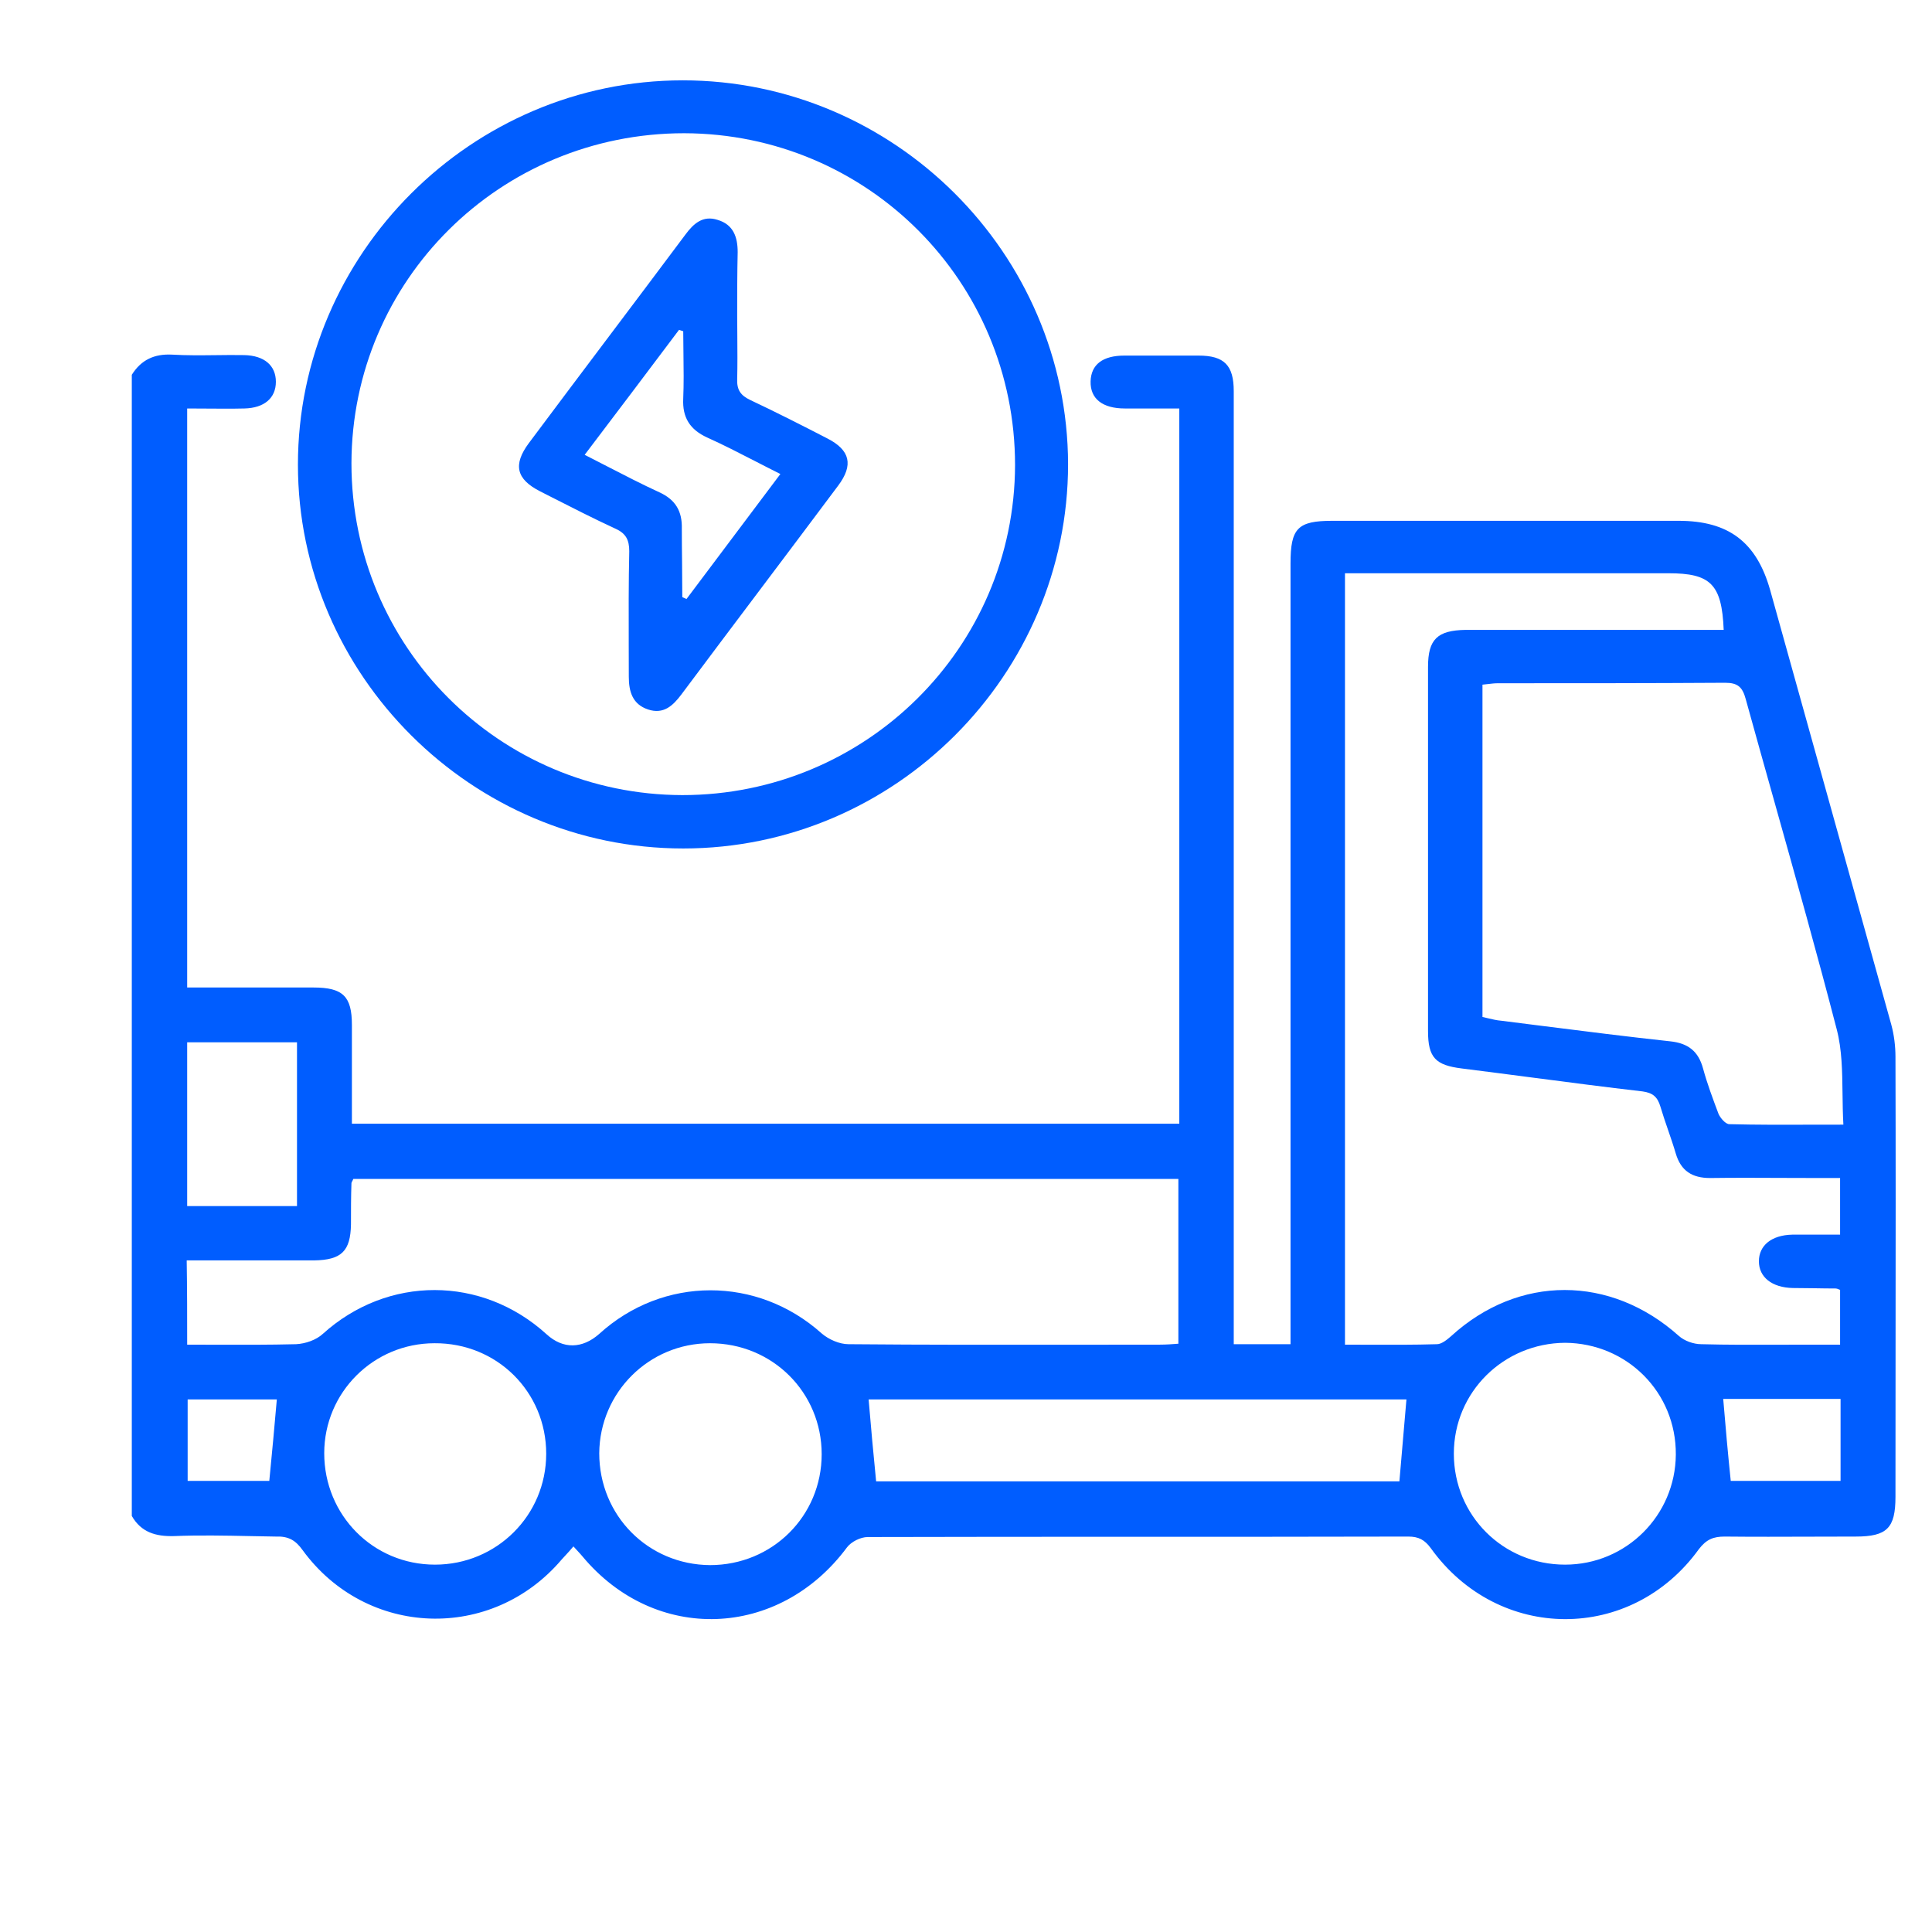 <svg width="77" height="77" viewBox="0 0 77 77" fill="none" xmlns="http://www.w3.org/2000/svg">
<path fill-rule="evenodd" clip-rule="evenodd" d="M27.212 3.202C35.629 3.202 42.55 10.086 42.568 18.5C42.568 26.895 35.666 33.816 27.231 33.816C18.814 33.816 11.874 26.914 11.874 18.518C11.874 10.123 18.795 3.202 27.212 3.202ZM27.193 31.689C34.507 31.689 40.436 25.813 40.455 18.537C40.455 11.224 34.581 5.329 27.268 5.31C19.936 5.31 14.025 11.168 14.007 18.462C14.007 25.776 19.898 31.671 27.193 31.689ZM5.253 14.937C5.627 14.34 6.151 14.097 6.862 14.134C7.434 14.168 8.013 14.161 8.591 14.155C8.976 14.15 9.361 14.146 9.742 14.153C10.528 14.172 10.995 14.563 10.995 15.216C10.995 15.869 10.528 16.261 9.742 16.28C9.246 16.292 8.75 16.288 8.243 16.284C7.985 16.282 7.725 16.28 7.46 16.28V39.357H9.948H12.492C13.67 39.357 14.025 39.711 14.025 40.849V44.786H47.001V16.28H44.831C43.934 16.28 43.447 15.888 43.466 15.198C43.485 14.526 43.952 14.172 44.813 14.172H47.768C48.797 14.172 49.171 14.563 49.171 15.59V25.384V52.64V53.573H51.434V52.658V22.455C51.434 21.056 51.715 20.757 53.099 20.757H66.903C68.885 20.757 70.007 21.597 70.55 23.518C71.354 26.401 72.158 29.287 72.963 32.174L72.965 32.181C73.768 35.066 74.572 37.951 75.376 40.831C75.488 41.241 75.544 41.689 75.544 42.118C75.556 46.008 75.552 49.898 75.548 53.794V53.798C75.546 55.748 75.544 57.7 75.544 59.654C75.544 60.904 75.207 61.24 73.954 61.24C73.374 61.24 72.794 61.242 72.215 61.244C71.055 61.248 69.895 61.252 68.736 61.24C68.287 61.24 68.006 61.352 67.707 61.744C65.013 65.475 59.72 65.456 57.027 61.706C56.783 61.371 56.54 61.24 56.129 61.24C52.537 61.249 48.946 61.249 45.355 61.249C41.764 61.249 38.172 61.249 34.581 61.259C34.301 61.259 33.927 61.445 33.758 61.669C31.046 65.326 26.108 65.512 23.209 62.024C23.157 61.961 23.098 61.898 23.031 61.825L23.031 61.825C22.978 61.768 22.919 61.706 22.854 61.632C22.743 61.767 22.641 61.877 22.541 61.985C22.489 62.041 22.437 62.097 22.386 62.154C19.599 65.438 14.605 65.27 12.061 61.781C11.781 61.389 11.5 61.221 10.995 61.24C10.651 61.235 10.309 61.228 9.967 61.221L9.966 61.221C8.951 61.2 7.944 61.18 6.936 61.221C6.207 61.24 5.627 61.072 5.253 60.419V14.937ZM53.604 22.847V53.591C53.919 53.591 54.232 53.592 54.543 53.594H54.543C55.468 53.597 56.374 53.6 57.27 53.573C57.457 53.573 57.681 53.386 57.831 53.255C60.524 50.793 64.19 50.812 66.903 53.237C67.127 53.442 67.501 53.573 67.8 53.573C68.852 53.601 69.893 53.597 70.939 53.594C71.289 53.592 71.639 53.591 71.99 53.591H73.337V51.408L73.291 51.39C73.23 51.365 73.199 51.353 73.168 51.353C72.879 51.353 72.593 51.348 72.308 51.343L72.307 51.343C72.022 51.339 71.737 51.334 71.448 51.334C70.625 51.315 70.101 50.905 70.101 50.27C70.101 49.636 70.606 49.226 71.429 49.207H73.337V46.95H72.551C72.066 46.95 71.578 46.948 71.09 46.946H71.089C70.11 46.941 69.129 46.937 68.156 46.95C67.445 46.95 66.996 46.67 66.79 45.98C66.697 45.663 66.589 45.35 66.482 45.038L66.482 45.038C66.374 44.725 66.267 44.413 66.173 44.096C66.061 43.722 65.874 43.554 65.462 43.498C63.99 43.328 62.525 43.136 61.062 42.945C60.127 42.823 59.194 42.701 58.261 42.584C57.214 42.454 56.914 42.155 56.914 41.092V26.578C56.914 25.477 57.288 25.123 58.411 25.104H67.95H68.698C68.623 23.276 68.174 22.847 66.491 22.847H54.483H53.604ZM8.567 53.594H8.568H8.568C9.661 53.597 10.735 53.6 11.8 53.573C12.174 53.554 12.604 53.405 12.866 53.162C15.447 50.83 19.206 50.83 21.788 53.181C22.442 53.778 23.209 53.759 23.883 53.162C26.426 50.849 30.186 50.849 32.748 53.144C33.029 53.386 33.459 53.573 33.815 53.573C36.915 53.601 40.027 53.597 43.133 53.594C44.167 53.592 45.201 53.591 46.234 53.591C46.477 53.591 46.721 53.573 46.964 53.554V46.987H14.081C14.065 47.029 14.048 47.06 14.034 47.084C14.018 47.114 14.007 47.135 14.007 47.155C13.988 47.696 13.988 48.256 13.988 48.797V48.797C13.969 49.86 13.614 50.215 12.529 50.233H10.135H7.441C7.46 51.39 7.46 52.453 7.46 53.591C7.831 53.591 8.2 53.592 8.567 53.594ZM73.434 43.589V43.589C73.423 42.692 73.412 41.833 73.206 41.036C72.43 38.043 71.594 35.067 70.756 32.085L70.756 32.084C70.361 30.68 69.966 29.274 69.577 27.865C69.446 27.38 69.259 27.212 68.754 27.212C65.743 27.231 62.713 27.231 59.701 27.231C59.572 27.231 59.449 27.246 59.32 27.261C59.245 27.27 59.167 27.28 59.084 27.287V40.532C59.161 40.549 59.236 40.567 59.309 40.584L59.309 40.584C59.488 40.627 59.66 40.668 59.832 40.681C60.393 40.751 60.954 40.822 61.515 40.894L61.516 40.894C63.199 41.107 64.882 41.32 66.566 41.502C67.277 41.577 67.688 41.894 67.875 42.584C68.043 43.2 68.268 43.797 68.492 44.394L68.492 44.394C68.567 44.562 68.773 44.804 68.923 44.804C70.023 44.832 71.102 44.829 72.254 44.825H72.255H72.256C72.65 44.824 73.053 44.823 73.468 44.823C73.445 44.406 73.439 43.994 73.434 43.589ZM55.773 59.039C55.844 58.199 55.914 57.392 55.984 56.584L56.054 55.774H34.619C34.712 56.875 34.806 57.919 34.918 59.039H55.773ZM21.769 57.938C21.769 55.475 19.805 53.517 17.317 53.535C14.886 53.535 12.922 55.494 12.922 57.919C12.922 60.382 14.867 62.359 17.336 62.359C19.786 62.359 21.769 60.401 21.769 57.938ZM32.748 57.957C32.748 55.494 30.784 53.535 28.297 53.535C25.865 53.535 23.901 55.494 23.883 57.919C23.883 60.401 25.828 62.359 28.297 62.378C30.784 62.378 32.748 60.419 32.748 57.957ZM57.943 57.938C57.943 60.401 59.907 62.359 62.376 62.359C64.808 62.359 66.772 60.401 66.79 57.975C66.809 55.494 64.845 53.535 62.376 53.517C59.926 53.535 57.943 55.475 57.943 57.938ZM11.837 41.54H7.46V48.069H11.837V41.54ZM68.679 55.755C68.773 56.893 68.867 57.938 68.979 59.02H73.356V55.755H68.679ZM11.033 55.774H7.479V59.02H10.733C10.845 57.882 10.939 56.856 11.033 55.774ZM29.386 13.41C29.384 13.128 29.381 12.847 29.381 12.568C29.381 11.71 29.381 10.87 29.4 10.049C29.4 9.452 29.232 8.948 28.596 8.762C28.016 8.575 27.642 8.911 27.324 9.34C26.286 10.73 25.243 12.115 24.2 13.5C23.157 14.886 22.115 16.271 21.077 17.661C20.441 18.519 20.572 19.097 21.526 19.582C21.665 19.653 21.804 19.724 21.944 19.795C22.8 20.231 23.669 20.674 24.537 21.075C24.948 21.261 25.079 21.522 25.079 21.97C25.051 23.216 25.055 24.472 25.058 25.723C25.059 26.14 25.061 26.555 25.061 26.97C25.061 27.567 25.21 28.07 25.828 28.276C26.445 28.481 26.819 28.127 27.156 27.679C28.194 26.289 29.236 24.904 30.279 23.519C31.322 22.133 32.365 20.748 33.403 19.358C34.02 18.537 33.889 17.941 32.973 17.474C31.963 16.952 30.934 16.429 29.905 15.944C29.512 15.758 29.363 15.534 29.381 15.105C29.394 14.544 29.39 13.976 29.386 13.41ZM27.277 23.836C27.249 23.822 27.221 23.808 27.193 23.798C27.193 23.339 27.188 22.88 27.184 22.422C27.179 21.97 27.174 21.52 27.174 21.075C27.193 20.384 26.931 19.918 26.276 19.619C25.582 19.3 24.907 18.952 24.19 18.582C23.902 18.434 23.608 18.282 23.302 18.127C24.593 16.43 25.827 14.788 27.062 13.147L27.062 13.146L27.23 13.202C27.23 13.5 27.235 13.799 27.239 14.097C27.247 14.694 27.255 15.291 27.23 15.888C27.193 16.635 27.492 17.12 28.184 17.437C28.812 17.719 29.424 18.034 30.068 18.365C30.402 18.537 30.744 18.713 31.102 18.892C29.83 20.59 28.596 22.231 27.361 23.873C27.333 23.864 27.305 23.85 27.277 23.836Z" fill="#005DFF"/>
</svg>
